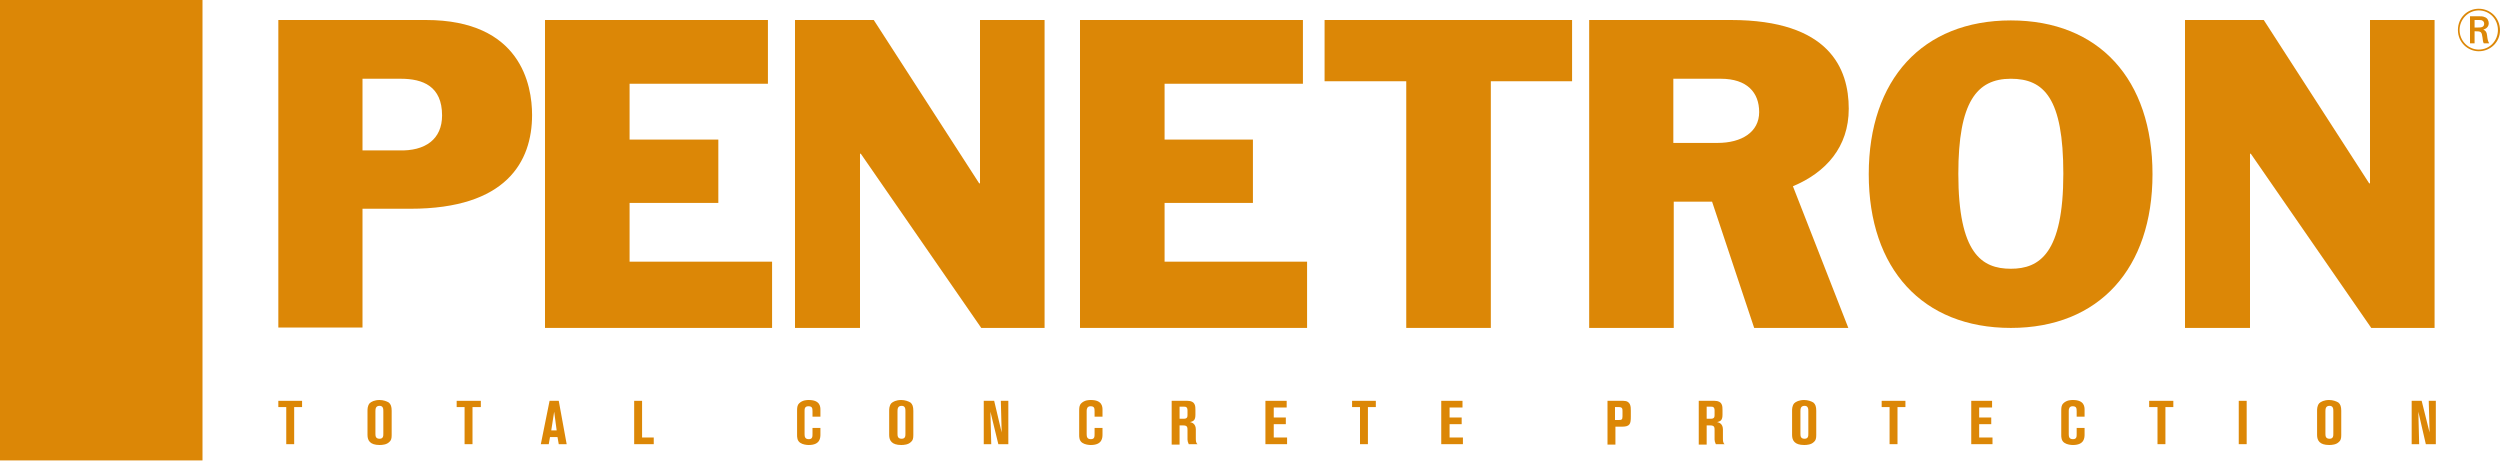 <svg width="250" height="47" viewBox="0 0 250 47" fill="none" xmlns="http://www.w3.org/2000/svg">
<path d="M20.25 46.042H0V0H20.25V46.042Z" fill="#DC8706"/>
<path d="M27.833 2H42.583C52.083 2 53.208 8.5 53.208 11.5C53.208 16.167 50.625 20.875 41.042 20.875H36.25V32.75H27.833V2ZM36.25 15.042H39.875C42.542 15.125 44.208 13.917 44.208 11.542C44.208 8.625 42.292 7.875 40.083 7.875H36.25V15.042Z" fill="#DC8706"/>
<path d="M54.5 2H76.792V8.375H62.958V13.958H71.833V20.292H62.958V26.167H77.208V32.792H54.5V2Z" fill="#DC8706"/>
<path d="M79.5 2H87.375L97.917 18.333H98V2H104.458V32.792H98.125L86.083 15.375H86V32.792H79.5V2Z" fill="#DC8706"/>
<path d="M108 2H130.292V8.375H116.458V13.958H125.292V20.292H116.458V26.167H130.708V32.792H108V2Z" fill="#DC8706"/>
<path d="M140.625 8.125H132.458V2H157.208V8.125H149.083V32.792H140.625V8.125Z" fill="#DC8706"/>
<path d="M158.917 2H173.083C182.958 2 184.875 6.875 184.875 10.875C184.875 14.708 182.583 17.25 179.292 18.625L184.833 32.792H175.417L171.208 20.167H167.375V32.792H158.917V2ZM171.75 14.292C174.167 14.292 175.917 13.208 175.917 11.208C175.917 9.25 174.708 7.875 172.083 7.875H167.333V14.292H171.75Z" fill="#DC8706"/>
<path d="M218.5 2H226.375L236.917 18.333H237V2H243.458V32.792H237.125L225.083 15.375H225V32.792H218.5V2Z" fill="#DC8706"/>
<path d="M201.083 32.792C192.25 32.792 186.875 26.875 186.875 17.417C186.875 7.958 192.25 2.042 201.083 2.042C209.917 2.042 215.25 7.958 215.25 17.417C215.25 26.833 209.917 32.792 201.083 32.792ZM195.833 17.375C195.833 25.333 198.167 26.875 201.083 26.875C203.958 26.875 206.333 25.333 206.333 17.375C206.333 9.833 204.417 7.875 201.083 7.875C197.667 7.875 195.833 10.208 195.833 17.375Z" fill="#DC8706"/>
<path d="M247.875 5.125C246.792 5.125 245.792 4.25 245.792 3C245.792 1.75 246.75 0.875 247.875 0.875C249.042 0.875 250 1.792 250 3.042C250 4.167 249.083 5.125 247.875 5.125ZM247.875 1.042C246.833 1.042 245.958 1.917 245.958 3C245.958 4.083 246.833 4.958 247.875 4.958C249 4.958 249.792 4.042 249.792 3C249.792 1.917 248.958 1.042 247.875 1.042ZM247.833 1.625C248.125 1.625 248.292 1.625 248.458 1.708C248.75 1.792 248.875 2.083 248.875 2.333C248.875 2.5 248.792 2.833 248.333 2.958C248.583 3.083 248.667 3.208 248.708 3.542C248.75 3.917 248.792 4.125 248.917 4.333H248.375C248.292 4.167 248.292 4.083 248.25 3.75C248.167 3.167 248.125 3.125 247.458 3.125V4.333H247V1.625H247.833ZM247.458 2.75H247.833C248.042 2.75 248.417 2.75 248.417 2.375C248.417 2.25 248.375 2.125 248.208 2.042C248.125 2 248.042 2 247.75 2H247.458V2.75Z" fill="#DC8706"/>
<path d="M27.833 40.083H30.208V40.708H29.417V44.417H28.625V40.708H27.833V40.083Z" fill="#DC8706"/>
<path d="M39.167 43.5C39.167 43.833 39.125 44.042 38.917 44.208C38.667 44.458 38.25 44.5 37.958 44.5C37 44.5 36.75 44.042 36.75 43.5V41.083C36.75 40.917 36.75 40.583 36.958 40.333C37.125 40.167 37.458 40 37.958 40C38.333 40 38.667 40.125 38.875 40.25C39.083 40.417 39.167 40.667 39.167 41.083V43.5ZM38.333 41.125C38.333 40.917 38.333 40.583 37.958 40.583C37.542 40.583 37.542 40.917 37.542 41.167V43.333C37.542 43.583 37.542 43.875 37.958 43.875C38.333 43.875 38.333 43.583 38.333 43.375V41.125Z" fill="#DC8706"/>
<path d="M45.667 40.083H48.083V40.708H47.25V44.417H46.458V40.708H45.667V40.083Z" fill="#DC8706"/>
<path d="M54.958 40.083H55.875L56.667 44.417H55.875L55.75 43.708H55L54.875 44.417H54.083L54.958 40.083ZM55.125 43.042H55.667L55.417 41.167L55.125 43.042Z" fill="#DC8706"/>
<path d="M63.417 40.083H64.208V43.75H65.375V44.417H63.417V40.083Z" fill="#DC8706"/>
<path d="M81.25 41.667V41.125C81.25 40.792 81.208 40.625 80.833 40.625C80.458 40.625 80.458 40.917 80.458 41.083V43.417C80.458 43.667 80.5 43.917 80.875 43.917C81.25 43.917 81.25 43.667 81.25 43.375V42.792H82.042V43.417C82.042 43.75 82.042 44.5 80.875 44.5C80.667 44.5 80.292 44.458 80.042 44.292C79.708 44.083 79.708 43.708 79.708 43.5V41.125C79.708 40.792 79.708 40.542 79.917 40.333C80.25 40 80.708 40 80.875 40C82.042 40 82.042 40.708 82.042 41V41.667H81.25Z" fill="#DC8706"/>
<path d="M91.333 43.5C91.333 43.833 91.292 44.042 91.083 44.208C90.833 44.458 90.417 44.5 90.125 44.5C89.167 44.5 88.917 44.042 88.917 43.5V41.083C88.917 40.917 88.917 40.583 89.125 40.333C89.292 40.167 89.625 40 90.125 40C90.5 40 90.833 40.125 91.042 40.25C91.25 40.417 91.333 40.667 91.333 41.083V43.5ZM90.542 41.125C90.542 40.917 90.542 40.583 90.167 40.583C89.75 40.583 89.75 40.917 89.75 41.167V43.333C89.75 43.583 89.75 43.875 90.167 43.875C90.542 43.875 90.542 43.583 90.542 43.375V41.125Z" fill="#DC8706"/>
<path d="M100.833 44.417H99.833L99.042 41.167L99.125 44.417H98.375V40.083H99.417L100.167 43.25L100.083 40.083H100.833V44.417Z" fill="#DC8706"/>
<path d="M109.458 41.667V41.125C109.458 40.792 109.417 40.625 109.042 40.625C108.708 40.625 108.667 40.917 108.667 41.083V43.417C108.667 43.667 108.708 43.917 109.083 43.917C109.458 43.917 109.458 43.667 109.458 43.375V42.792H110.25V43.417C110.25 43.75 110.25 44.5 109.083 44.5C108.875 44.5 108.5 44.458 108.25 44.292C107.917 44.083 107.917 43.708 107.917 43.5V41.125C107.917 40.792 107.917 40.542 108.125 40.333C108.458 40 108.917 40 109.083 40C110.25 40 110.25 40.708 110.25 41V41.667H109.458Z" fill="#DC8706"/>
<path d="M117.167 40.083H118.75C119.542 40.083 119.542 40.625 119.542 41V41.458C119.542 42 119.375 42.125 119 42.208C119.208 42.25 119.583 42.375 119.583 42.958V43.833C119.583 44.042 119.583 44.292 119.75 44.417H118.875C118.792 44.25 118.75 44.083 118.75 43.958V43.042C118.75 42.75 118.75 42.542 118.333 42.542H117.958V44.458H117.167V40.083ZM117.958 41.875H118.375C118.75 41.875 118.75 41.667 118.75 41.458V41.042C118.75 40.667 118.542 40.667 118.375 40.667H117.958V41.875Z" fill="#DC8706"/>
<path d="M126.542 40.083H128.667V40.75H127.375V41.75H128.583V42.417H127.375V43.75H128.708V44.417H126.542V40.083Z" fill="#DC8706"/>
<path d="M135.208 40.083H137.583V40.708H136.792V44.417H136V40.708H135.208V40.083Z" fill="#DC8706"/>
<path d="M144.125 40.083H146.25V40.75H144.958V41.75H146.167V42.417H144.958V43.75H146.292V44.417H144.125V40.083Z" fill="#DC8706"/>
<path d="M160.708 40.083H162.333C163.083 40.083 163.083 40.667 163.083 41.083V41.667C163.083 42.375 163 42.667 162.208 42.667H161.542V44.458H160.75V40.083H160.708ZM161.5 42H161.875C162.167 42 162.25 41.958 162.25 41.625V41.167C162.25 40.875 162.25 40.708 161.875 40.708H161.5V42Z" fill="#DC8706"/>
<path d="M169.875 40.083H171.458C172.25 40.083 172.25 40.625 172.25 41V41.458C172.25 42 172.083 42.125 171.708 42.208C171.917 42.25 172.292 42.375 172.292 42.958V43.833C172.292 44.042 172.292 44.292 172.458 44.417H171.583C171.5 44.25 171.458 44.083 171.458 43.958V43.042C171.458 42.75 171.458 42.542 171.042 42.542H170.667V44.458H169.875V40.083ZM170.667 41.875H171.083C171.458 41.875 171.458 41.667 171.458 41.458V41.042C171.458 40.667 171.25 40.667 171.083 40.667H170.667V41.875Z" fill="#DC8706"/>
<path d="M181.625 43.5C181.625 43.833 181.583 44.042 181.375 44.208C181.125 44.458 180.708 44.5 180.417 44.5C179.458 44.5 179.208 44.042 179.208 43.5V41.083C179.208 40.917 179.208 40.583 179.417 40.333C179.583 40.167 179.917 40 180.417 40C180.792 40 181.125 40.125 181.333 40.25C181.542 40.417 181.625 40.667 181.625 41.083V43.5ZM180.833 41.125C180.833 40.917 180.833 40.583 180.458 40.583C180.042 40.583 180.042 40.917 180.042 41.167V43.333C180.042 43.583 180.042 43.875 180.458 43.875C180.833 43.875 180.833 43.583 180.833 43.375V41.125Z" fill="#DC8706"/>
<path d="M188.167 40.083H190.542V40.708H189.75V44.417H188.958V40.708H188.167V40.083Z" fill="#DC8706"/>
<path d="M197.125 40.083H199.208V40.75H197.917V41.75H199.125V42.417H197.917V43.75H199.25V44.417H197.125V40.083Z" fill="#DC8706"/>
<path d="M207.667 41.667V41.125C207.667 40.792 207.625 40.625 207.25 40.625C206.917 40.625 206.875 40.917 206.875 41.083V43.417C206.875 43.667 206.917 43.917 207.292 43.917C207.667 43.917 207.667 43.667 207.667 43.375V42.792H208.458V43.417C208.458 43.75 208.458 44.5 207.292 44.5C207.083 44.5 206.708 44.458 206.458 44.292C206.125 44.083 206.125 43.708 206.125 43.5V41.125C206.125 40.792 206.125 40.542 206.333 40.333C206.667 40 207.125 40 207.292 40C208.458 40 208.458 40.708 208.458 41V41.667H207.667Z" fill="#DC8706"/>
<path d="M214.917 40.083H217.333V40.708H216.542V44.417H215.75V40.708H214.917V40.083Z" fill="#DC8706"/>
<path d="M223.875 40.083H224.667V44.417H223.875V40.083Z" fill="#DC8706"/>
<path d="M234.125 43.5C234.125 43.833 234.083 44.042 233.875 44.208C233.625 44.458 233.208 44.5 232.917 44.5C231.958 44.5 231.708 44.042 231.708 43.5V41.083C231.708 40.917 231.708 40.583 231.917 40.333C232.083 40.167 232.417 40 232.917 40C233.292 40 233.625 40.125 233.833 40.25C234.042 40.417 234.125 40.667 234.125 41.083V43.5ZM233.333 41.125C233.333 40.917 233.333 40.583 232.958 40.583C232.542 40.583 232.542 40.917 232.542 41.167V43.333C232.542 43.583 232.542 43.875 232.958 43.875C233.333 43.875 233.333 43.583 233.333 43.375V41.125Z" fill="#DC8706"/>
<path d="M243.583 44.417H242.583L241.833 41.167L241.917 44.417H241.167V40.083H242.167L242.958 43.25L242.875 40.083H243.583V44.417Z" fill="#DC8706"/>
</svg>
